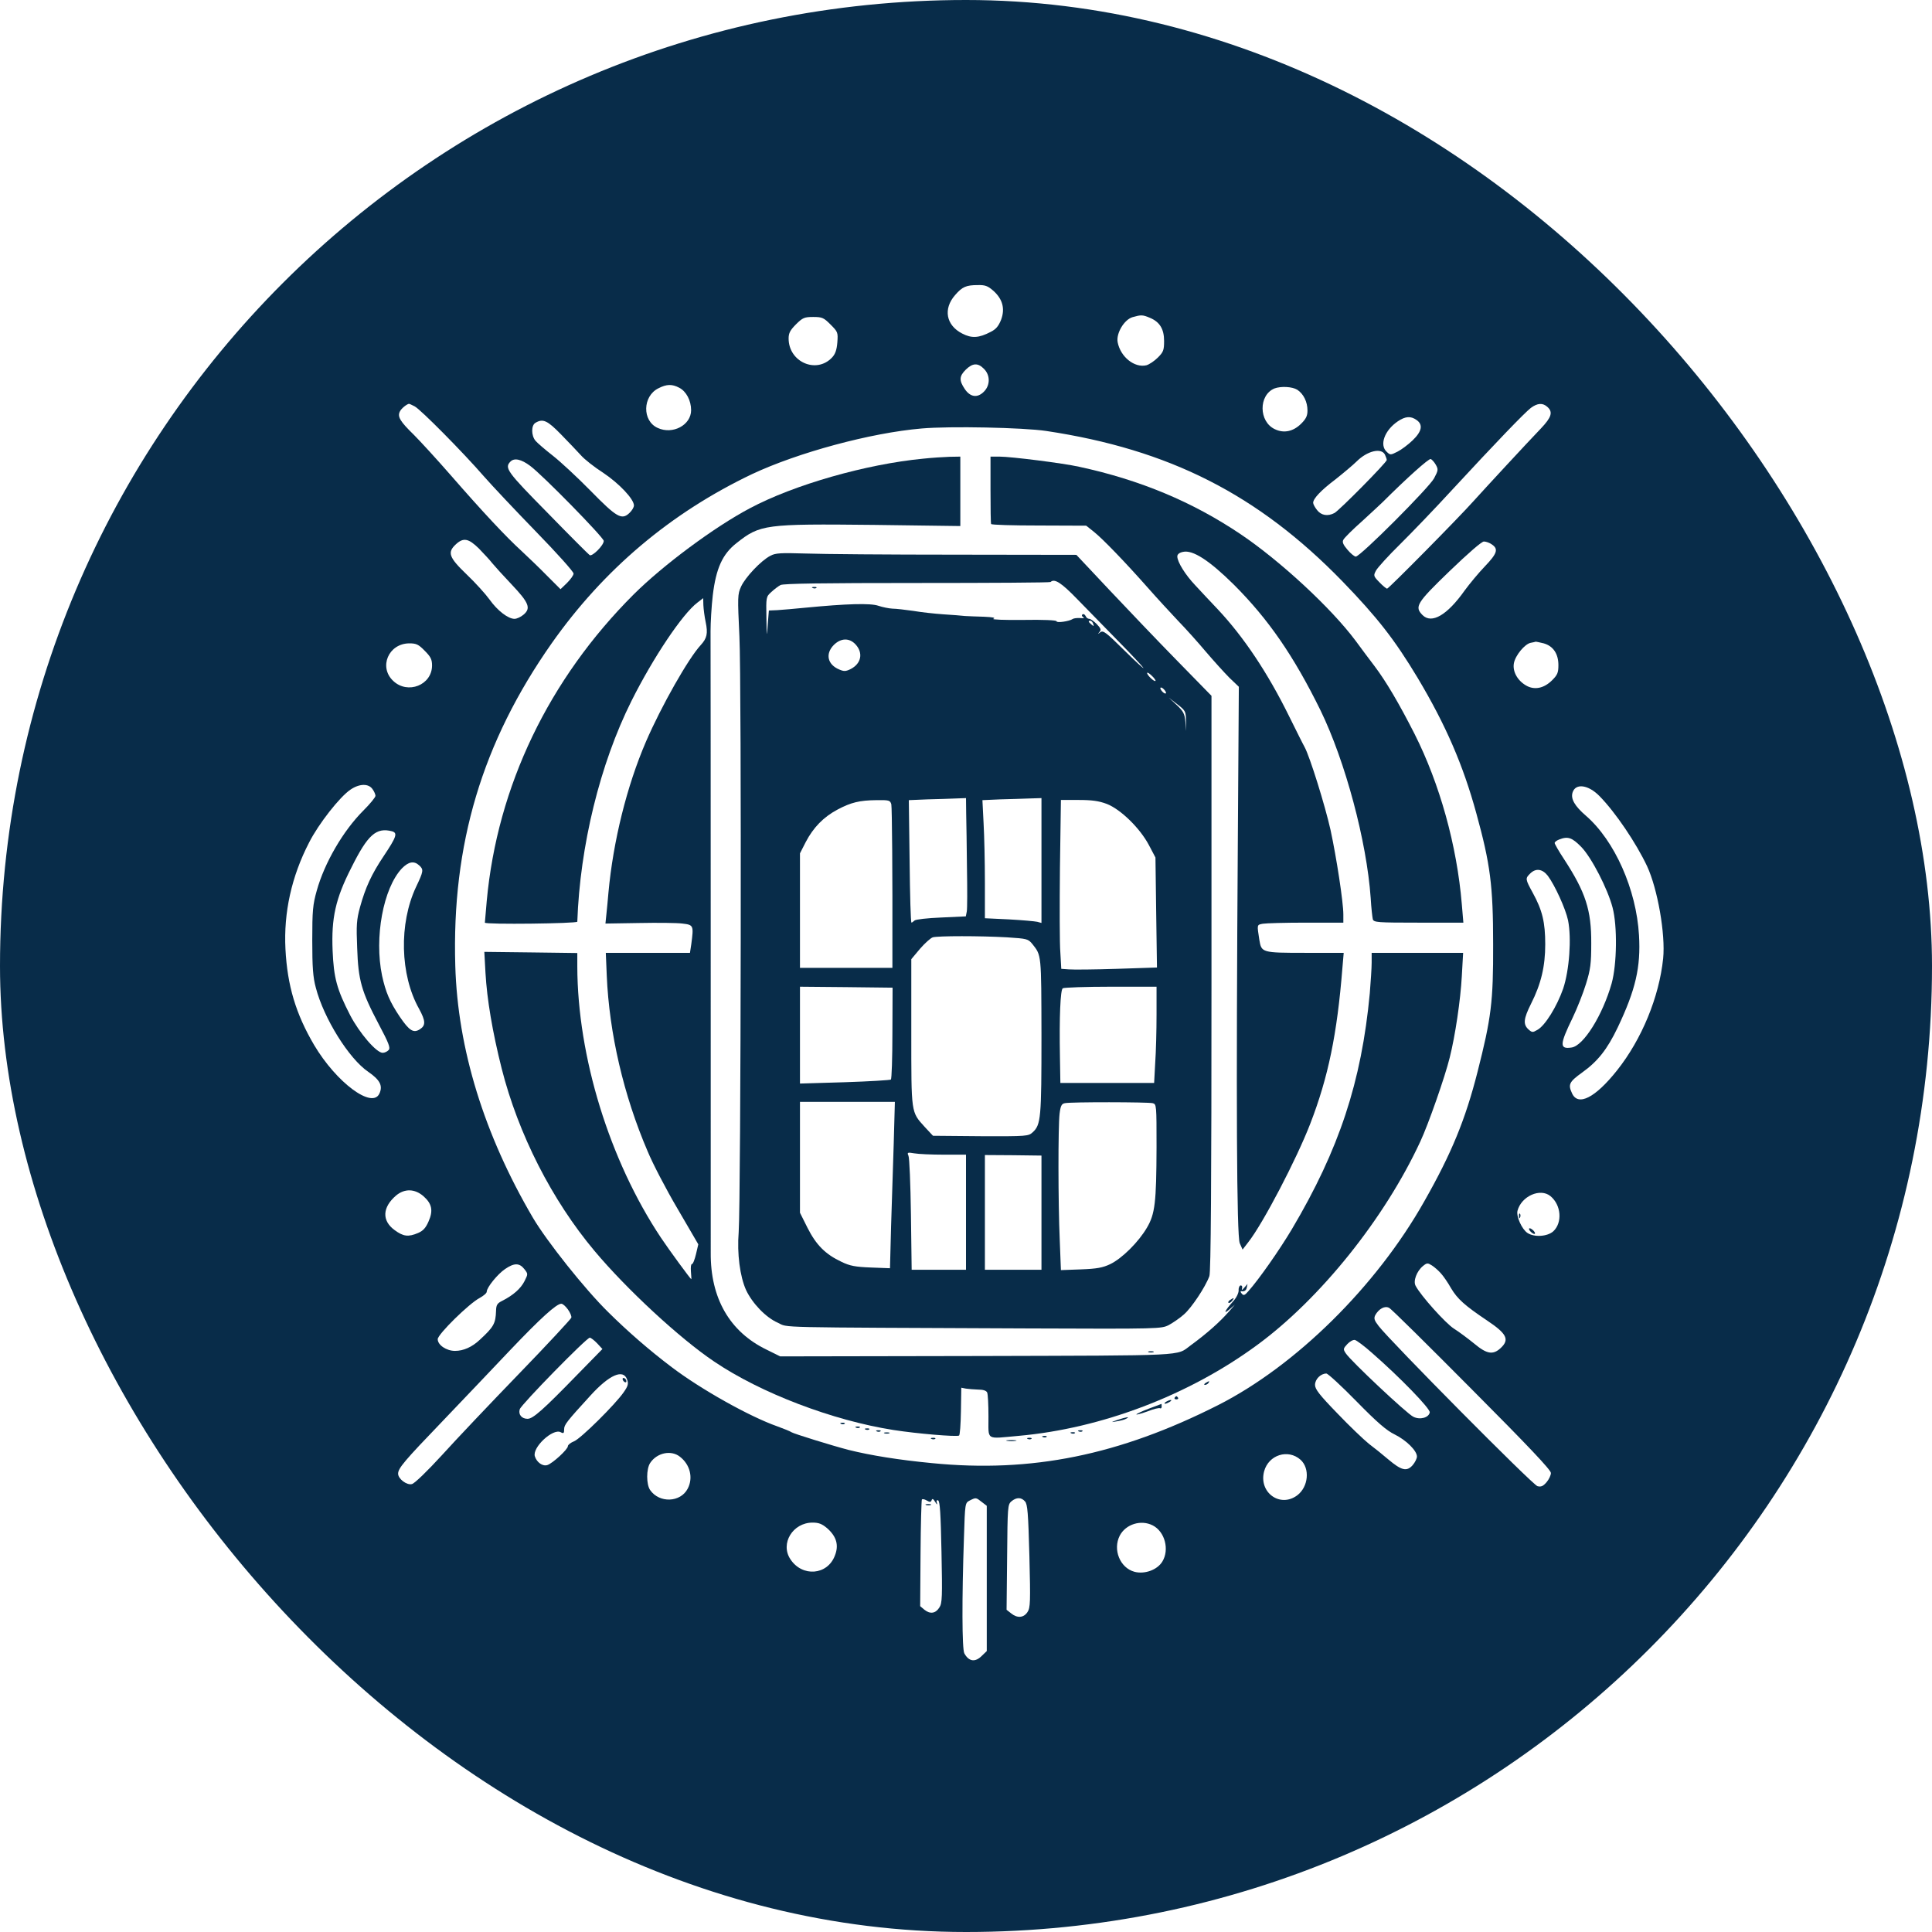 <svg width="32" height="32" viewBox="0 0 32 32" fill="none" xmlns="http://www.w3.org/2000/svg">
<g clip-path="url(#clip0_21_31)">
<path d="M0 16V32H16H32V16V-4.76837e-07H16H0V16ZM16.453 4.816C16.606 4.953 16.65 5.112 16.581 5.297C16.538 5.403 16.497 5.453 16.409 5.497C16.212 5.6 16.094 5.606 15.938 5.525C15.669 5.388 15.619 5.116 15.819 4.888C15.938 4.75 16.003 4.722 16.194 4.722C16.316 4.719 16.359 4.734 16.453 4.816ZM19.044 5.263C19.209 5.331 19.281 5.45 19.281 5.647C19.281 5.8 19.269 5.831 19.178 5.922C19.119 5.981 19.034 6.037 18.988 6.05C18.791 6.097 18.559 5.912 18.512 5.669C18.484 5.522 18.619 5.294 18.759 5.253C18.9 5.213 18.925 5.213 19.044 5.263ZM13.756 5.375C13.878 5.497 13.881 5.506 13.869 5.672C13.859 5.797 13.834 5.866 13.781 5.922C13.522 6.197 13.062 5.997 13.062 5.606C13.062 5.516 13.088 5.469 13.184 5.372C13.294 5.263 13.322 5.25 13.469 5.25C13.619 5.25 13.644 5.263 13.756 5.375ZM16.297 6.109C16.403 6.213 16.403 6.381 16.297 6.487C16.188 6.597 16.069 6.578 15.978 6.441C15.884 6.3 15.887 6.231 15.997 6.122C16.109 6.013 16.197 6.006 16.297 6.109ZM11.25 6.422C11.366 6.481 11.447 6.634 11.447 6.794C11.447 7.041 11.141 7.203 10.894 7.088C10.634 6.972 10.641 6.562 10.906 6.431C11.041 6.362 11.131 6.359 11.25 6.422ZM21.488 6.456C21.591 6.525 21.656 6.656 21.656 6.8C21.656 6.888 21.631 6.938 21.553 7.016C21.422 7.147 21.266 7.181 21.116 7.109C20.847 6.984 20.844 6.544 21.109 6.434C21.216 6.394 21.403 6.403 21.488 6.456ZM6.869 6.731C6.969 6.784 7.669 7.491 8.016 7.891C8.15 8.044 8.541 8.459 8.881 8.809C9.222 9.159 9.5 9.469 9.5 9.5C9.5 9.528 9.45 9.597 9.391 9.656L9.284 9.759L9.056 9.531C8.931 9.403 8.741 9.222 8.634 9.122C8.387 8.897 8.003 8.488 7.469 7.875C7.237 7.609 6.959 7.306 6.856 7.203C6.625 6.978 6.578 6.9 6.625 6.812C6.65 6.763 6.737 6.694 6.775 6.688C6.781 6.688 6.822 6.706 6.869 6.731ZM25.631 6.741C25.725 6.825 25.697 6.912 25.525 7.094C25.294 7.334 24.578 8.109 24.409 8.297C24.159 8.578 23 9.75 22.975 9.75C22.962 9.75 22.903 9.703 22.847 9.644C22.747 9.541 22.747 9.534 22.791 9.45C22.819 9.4 22.997 9.203 23.188 9.016C23.381 8.825 23.772 8.419 24.056 8.109C24.781 7.325 25.247 6.841 25.356 6.756C25.466 6.675 25.553 6.669 25.631 6.741ZM23.462 6.956C23.575 7.034 23.55 7.147 23.397 7.294C23.322 7.366 23.209 7.45 23.147 7.481C23.034 7.537 23.028 7.541 22.969 7.484C22.844 7.372 22.931 7.128 23.153 6.978C23.278 6.894 23.366 6.888 23.462 6.956ZM9.294 7.197C9.416 7.322 9.562 7.475 9.622 7.541C9.678 7.606 9.844 7.737 9.991 7.831C10.253 8.006 10.5 8.266 10.5 8.372C10.5 8.403 10.466 8.459 10.425 8.497C10.297 8.619 10.213 8.569 9.781 8.128C9.566 7.909 9.284 7.647 9.156 7.547C9.028 7.447 8.897 7.334 8.869 7.3C8.797 7.213 8.797 7.044 8.869 7.003C8.994 6.928 9.069 6.966 9.294 7.197ZM17.328 7.138C19.366 7.444 20.837 8.191 22.234 9.628C22.812 10.225 23.1 10.594 23.481 11.228C23.947 12.009 24.234 12.672 24.453 13.472C24.684 14.312 24.731 14.666 24.731 15.641C24.734 16.594 24.7 16.859 24.472 17.756C24.272 18.541 24.044 19.1 23.591 19.897C22.797 21.306 21.462 22.622 20.172 23.275C18.534 24.103 17.084 24.397 15.438 24.234C14.884 24.181 14.422 24.106 14.059 24.016C13.781 23.944 13.147 23.747 13.109 23.722C13.094 23.709 12.988 23.666 12.875 23.625C12.412 23.462 11.606 23.009 11.125 22.644C10.753 22.363 10.394 22.05 10.075 21.734C9.684 21.35 9.059 20.562 8.828 20.172C8.019 18.794 7.581 17.375 7.541 15.997C7.481 13.984 7.987 12.294 9.137 10.656C10 9.431 11.106 8.497 12.456 7.853C13.213 7.497 14.419 7.169 15.266 7.097C15.734 7.056 16.944 7.081 17.328 7.138ZM22.938 7.528C22.953 7.562 22.969 7.603 22.969 7.619C22.969 7.659 22.184 8.453 22.103 8.497C21.991 8.556 21.884 8.537 21.816 8.45C21.778 8.403 21.75 8.35 21.75 8.328C21.75 8.259 21.878 8.122 22.122 7.938C22.253 7.834 22.409 7.703 22.469 7.644C22.644 7.469 22.875 7.412 22.938 7.528ZM8.781 7.716C8.988 7.869 10 8.903 10 8.959C10 9.034 9.806 9.225 9.766 9.194C9.747 9.181 9.434 8.869 9.072 8.497C8.397 7.812 8.35 7.75 8.456 7.644C8.519 7.581 8.634 7.606 8.781 7.716ZM23.781 7.697C23.825 7.775 23.822 7.791 23.753 7.922C23.672 8.075 22.531 9.219 22.456 9.219C22.434 9.219 22.372 9.169 22.319 9.106C22.247 9.022 22.228 8.978 22.25 8.941C22.262 8.912 22.406 8.769 22.569 8.625C22.728 8.478 22.881 8.338 22.906 8.312C23.3 7.919 23.666 7.591 23.697 7.603C23.716 7.609 23.756 7.653 23.781 7.697ZM7.931 9.084C8.012 9.169 8.113 9.275 8.153 9.328C8.194 9.378 8.338 9.537 8.472 9.678C8.759 9.981 8.797 10.072 8.675 10.178C8.628 10.219 8.559 10.25 8.522 10.25C8.416 10.25 8.238 10.113 8.109 9.931C8.044 9.841 7.875 9.653 7.731 9.516C7.434 9.231 7.406 9.15 7.55 9.016C7.675 8.9 7.759 8.916 7.931 9.084ZM24.712 9.019C24.822 9.094 24.797 9.169 24.594 9.381C24.491 9.488 24.341 9.669 24.259 9.781C23.969 10.191 23.712 10.338 23.562 10.188C23.425 10.05 23.462 9.988 24.006 9.463C24.322 9.159 24.541 8.969 24.578 8.969C24.613 8.969 24.675 8.991 24.712 9.019ZM25.569 10.656C25.725 10.7 25.812 10.828 25.812 11.016C25.812 11.141 25.797 11.178 25.709 11.266C25.572 11.403 25.413 11.434 25.275 11.353C25.131 11.269 25.05 11.119 25.075 10.984C25.1 10.853 25.256 10.666 25.353 10.647C25.391 10.641 25.428 10.631 25.438 10.628C25.447 10.628 25.506 10.641 25.569 10.656ZM7.034 10.778C7.134 10.878 7.156 10.922 7.156 11.022C7.156 11.347 6.753 11.506 6.513 11.278C6.269 11.05 6.434 10.659 6.778 10.656C6.894 10.656 6.931 10.672 7.034 10.778ZM6.169 13.069C6.197 13.106 6.219 13.159 6.219 13.181C6.219 13.206 6.128 13.316 6.019 13.425C5.684 13.759 5.375 14.291 5.247 14.75C5.181 14.984 5.172 15.081 5.172 15.578C5.172 16.019 5.184 16.188 5.231 16.359C5.362 16.866 5.781 17.538 6.1 17.753C6.294 17.887 6.344 17.984 6.284 18.113C6.166 18.372 5.572 17.931 5.203 17.309C4.9 16.794 4.759 16.325 4.728 15.719C4.697 15.116 4.828 14.519 5.119 13.956C5.275 13.647 5.628 13.197 5.806 13.078C5.953 12.978 6.103 12.975 6.169 13.069ZM26.491 13.184C26.756 13.453 27.1 13.963 27.281 14.347C27.456 14.725 27.587 15.475 27.547 15.875C27.481 16.512 27.194 17.212 26.784 17.728C26.422 18.184 26.137 18.328 26.038 18.109C25.969 17.962 25.991 17.919 26.203 17.766C26.462 17.581 26.619 17.384 26.794 17.019C27.091 16.394 27.178 16.019 27.147 15.491C27.103 14.731 26.744 13.925 26.269 13.512C26.084 13.353 26.012 13.231 26.047 13.125C26.097 12.969 26.306 12.997 26.491 13.184ZM6.494 13.769C6.588 13.797 6.569 13.859 6.356 14.178C6.153 14.481 6.053 14.7 5.963 15.025C5.906 15.234 5.9 15.322 5.916 15.703C5.934 16.238 5.987 16.422 6.272 16.962C6.438 17.275 6.469 17.353 6.438 17.391C6.416 17.416 6.372 17.438 6.338 17.438C6.234 17.438 5.953 17.109 5.8 16.816C5.578 16.384 5.528 16.197 5.509 15.744C5.487 15.206 5.556 14.887 5.819 14.372C6.091 13.825 6.231 13.7 6.494 13.769ZM26.191 14.028C26.363 14.206 26.628 14.722 26.709 15.031C26.791 15.341 26.781 15.975 26.694 16.288C26.544 16.816 26.228 17.322 26.031 17.35C25.828 17.381 25.831 17.303 26.047 16.859C26.122 16.703 26.222 16.45 26.269 16.297C26.344 16.056 26.356 15.959 26.356 15.625C26.359 15.072 26.262 14.778 25.906 14.231C25.819 14.1 25.75 13.978 25.75 13.963C25.75 13.947 25.781 13.922 25.822 13.906C25.969 13.847 26.038 13.872 26.191 14.028ZM6.944 14.334C7.019 14.403 7.016 14.428 6.891 14.691C6.606 15.297 6.625 16.147 6.941 16.709C7.05 16.909 7.053 16.984 6.956 17.047C6.85 17.116 6.781 17.075 6.622 16.841C6.456 16.594 6.388 16.434 6.328 16.159C6.197 15.528 6.347 14.713 6.656 14.384C6.766 14.272 6.856 14.253 6.944 14.334ZM25.637 14.506C25.753 14.662 25.931 15.05 25.972 15.244C26.031 15.541 25.994 16.066 25.891 16.375C25.788 16.669 25.591 16.991 25.462 17.059C25.387 17.103 25.375 17.103 25.316 17.05C25.225 16.966 25.234 16.875 25.359 16.625C25.525 16.297 25.594 16.006 25.594 15.641C25.594 15.278 25.547 15.078 25.387 14.787C25.262 14.559 25.262 14.55 25.344 14.469C25.438 14.375 25.547 14.391 25.637 14.506ZM7.013 19.812C7.156 19.938 7.178 20.053 7.097 20.234C7.05 20.341 7.006 20.387 6.925 20.422C6.763 20.491 6.681 20.481 6.537 20.375C6.322 20.219 6.331 19.997 6.562 19.8C6.703 19.684 6.869 19.688 7.013 19.812ZM25.681 19.812C25.859 19.959 25.881 20.25 25.728 20.394C25.631 20.481 25.416 20.497 25.3 20.422C25.206 20.359 25.113 20.15 25.134 20.056C25.197 19.812 25.512 19.672 25.681 19.812ZM23.866 21.091C23.906 21.134 23.984 21.247 24.034 21.337C24.141 21.516 24.259 21.622 24.631 21.872C24.959 22.091 25.006 22.188 24.856 22.328C24.728 22.447 24.625 22.428 24.416 22.253C24.316 22.172 24.166 22.059 24.081 22.006C23.944 21.919 23.531 21.459 23.447 21.297C23.403 21.219 23.466 21.053 23.569 20.969C23.634 20.916 23.647 20.916 23.716 20.959C23.756 20.984 23.825 21.044 23.866 21.091ZM8.684 21.019C8.747 21.1 8.747 21.1 8.688 21.219C8.625 21.344 8.5 21.453 8.322 21.544C8.234 21.587 8.219 21.613 8.216 21.712C8.209 21.922 8.178 21.978 7.947 22.191C7.819 22.312 7.675 22.375 7.537 22.375C7.394 22.375 7.25 22.278 7.25 22.181C7.25 22.1 7.772 21.587 7.947 21.497C8.009 21.462 8.062 21.419 8.062 21.394C8.062 21.325 8.241 21.103 8.366 21.019C8.516 20.916 8.603 20.916 8.684 21.019ZM9.406 21.688C9.444 21.741 9.469 21.8 9.463 21.825C9.456 21.847 9.069 22.266 8.597 22.753C8.125 23.241 7.55 23.847 7.319 24.103C7.075 24.369 6.866 24.572 6.822 24.581C6.737 24.603 6.594 24.494 6.594 24.409C6.594 24.319 6.697 24.197 7.328 23.541C7.672 23.181 8.178 22.65 8.453 22.359C8.95 21.837 9.216 21.594 9.297 21.594C9.322 21.594 9.369 21.637 9.406 21.688ZM24.378 23.012C25.306 23.944 25.688 24.347 25.688 24.397C25.688 24.434 25.656 24.503 25.616 24.55C25.559 24.616 25.525 24.631 25.466 24.616C25.387 24.597 23.019 22.206 22.834 21.962C22.762 21.869 22.753 21.837 22.778 21.784C22.837 21.678 22.938 21.622 23.009 21.663C23.044 21.678 23.659 22.288 24.378 23.012ZM9.891 22.25L9.978 22.344L9.559 22.772C8.994 23.353 8.828 23.5 8.738 23.5C8.641 23.5 8.581 23.428 8.609 23.341C8.634 23.262 9.716 22.156 9.769 22.156C9.784 22.156 9.841 22.197 9.891 22.25ZM22.722 22.406C23.181 22.806 23.694 23.334 23.681 23.394C23.666 23.481 23.519 23.522 23.409 23.466C23.306 23.419 22.369 22.538 22.291 22.416C22.244 22.347 22.247 22.337 22.316 22.262C22.356 22.219 22.413 22.188 22.441 22.194C22.469 22.2 22.597 22.294 22.722 22.406ZM10.387 22.85C10.412 22.919 10.403 22.956 10.331 23.059C10.191 23.262 9.619 23.828 9.509 23.872C9.453 23.894 9.406 23.931 9.406 23.953C9.406 24.006 9.153 24.238 9.066 24.266C8.988 24.291 8.891 24.222 8.859 24.122C8.812 23.975 9.159 23.653 9.287 23.722C9.334 23.747 9.344 23.741 9.344 23.672C9.344 23.6 9.381 23.55 9.781 23.113C10.094 22.769 10.325 22.669 10.387 22.85ZM22.469 23.212C22.812 23.562 22.966 23.694 23.1 23.759C23.291 23.853 23.469 24.028 23.469 24.125C23.469 24.156 23.438 24.222 23.397 24.269C23.3 24.378 23.212 24.356 22.994 24.172C22.903 24.094 22.759 23.978 22.672 23.913C22.587 23.844 22.35 23.619 22.15 23.409C21.853 23.103 21.781 23.009 21.781 22.938C21.781 22.844 21.875 22.75 21.969 22.75C21.994 22.75 22.219 22.956 22.469 23.212ZM11.262 24.128C11.431 24.259 11.484 24.478 11.391 24.656C11.272 24.887 10.922 24.9 10.769 24.681C10.703 24.587 10.703 24.331 10.769 24.231C10.881 24.062 11.116 24.012 11.262 24.128ZM21.541 24.178C21.7 24.322 21.672 24.625 21.488 24.766C21.203 24.981 20.844 24.719 20.938 24.369C21.012 24.097 21.334 23.994 21.541 24.178ZM15.431 24.847C15.441 24.816 15.459 24.825 15.491 24.878C15.516 24.922 15.528 24.928 15.519 24.897C15.506 24.859 15.512 24.844 15.537 24.85C15.569 24.863 15.581 25.072 15.594 25.706C15.609 26.45 15.606 26.556 15.559 26.625C15.497 26.725 15.406 26.738 15.312 26.663L15.241 26.603L15.247 25.731C15.25 25.253 15.262 24.85 15.269 24.837C15.278 24.825 15.312 24.831 15.35 24.853C15.403 24.884 15.419 24.881 15.431 24.847ZM16.262 24.878L16.344 24.941V26.144V27.347L16.266 27.422C16.153 27.538 16.047 27.522 15.972 27.384C15.934 27.309 15.931 26.484 15.966 25.469C15.984 24.894 15.984 24.894 16.062 24.853C16.166 24.8 16.166 24.803 16.262 24.878ZM16.978 24.869C17.019 24.916 17.031 25.059 17.05 25.772C17.069 26.538 17.066 26.628 17.019 26.7C16.956 26.797 16.85 26.806 16.747 26.722L16.672 26.663L16.681 25.791C16.688 24.95 16.691 24.919 16.753 24.866C16.837 24.797 16.916 24.797 16.978 24.869ZM13.7 25.312C13.856 25.45 13.897 25.594 13.828 25.766C13.706 26.091 13.287 26.125 13.091 25.825C12.919 25.566 13.131 25.219 13.459 25.219C13.562 25.219 13.616 25.241 13.7 25.312ZM19.094 25.266C19.294 25.369 19.372 25.666 19.253 25.863C19.169 26.003 18.959 26.078 18.791 26.034C18.55 25.969 18.428 25.666 18.547 25.434C18.647 25.244 18.9 25.166 19.094 25.266Z" fill="#082C49"/>
<path d="M15.291 7.597C14.344 7.688 13.153 8.028 12.419 8.419C11.828 8.732 10.984 9.36 10.497 9.844C9.091 11.247 8.237 13.022 8.062 14.922C8.047 15.11 8.031 15.272 8.031 15.282C8.031 15.316 9.562 15.297 9.562 15.266C9.606 14.013 9.937 12.653 10.459 11.61C10.819 10.891 11.303 10.169 11.55 9.982L11.647 9.907L11.65 10.022C11.653 10.088 11.669 10.213 11.688 10.303C11.728 10.494 11.709 10.572 11.606 10.685C11.403 10.903 10.956 11.691 10.7 12.282C10.381 13.022 10.156 13.935 10.078 14.782C10.069 14.894 10.053 15.053 10.044 15.141L10.028 15.297L10.584 15.288C10.891 15.282 11.213 15.285 11.303 15.297C11.488 15.319 11.491 15.328 11.45 15.638L11.428 15.782H10.731H10.034L10.05 16.163C10.091 17.113 10.328 18.141 10.728 19.072C10.812 19.275 11.037 19.707 11.225 20.025L11.566 20.61L11.528 20.772C11.506 20.863 11.478 20.938 11.459 20.938C11.444 20.938 11.438 20.994 11.444 21.063C11.45 21.132 11.453 21.188 11.45 21.188C11.438 21.188 11.078 20.697 10.947 20.5C10.094 19.219 9.566 17.5 9.562 16.01V15.785L8.794 15.775L8.022 15.766L8.041 16.113C8.066 16.553 8.156 17.088 8.309 17.697C8.584 18.782 9.141 19.878 9.847 20.719C10.378 21.353 11.259 22.169 11.831 22.553C12.603 23.075 13.794 23.528 14.797 23.685C15.194 23.747 15.834 23.8 15.884 23.778C15.9 23.772 15.912 23.591 15.916 23.375L15.922 22.985L16 23C16.044 23.007 16.134 23.013 16.203 23.016C16.281 23.016 16.334 23.032 16.35 23.063C16.363 23.088 16.372 23.269 16.372 23.46C16.375 23.869 16.312 23.832 16.875 23.782C18.244 23.66 19.691 23.11 20.822 22.278C21.869 21.51 22.934 20.182 23.525 18.907C23.656 18.628 23.934 17.835 24.012 17.516C24.103 17.157 24.191 16.56 24.212 16.172L24.234 15.782H23.478H22.719V15.944C22.719 16.035 22.703 16.263 22.688 16.453C22.55 17.919 22.181 19.038 21.397 20.36C21.188 20.71 20.853 21.188 20.678 21.385C20.616 21.457 20.597 21.463 20.566 21.425C20.538 21.391 20.541 21.382 20.584 21.388C20.616 21.388 20.644 21.366 20.65 21.328L20.663 21.266L20.609 21.328C20.572 21.372 20.562 21.375 20.572 21.341C20.581 21.313 20.572 21.291 20.55 21.291C20.531 21.291 20.512 21.328 20.516 21.372C20.516 21.419 20.478 21.497 20.422 21.557C20.288 21.707 20.253 21.782 20.363 21.688L20.453 21.61L20.359 21.719C20.209 21.891 19.997 22.082 19.719 22.285C19.478 22.463 19.709 22.45 16.188 22.46L12.922 22.466L12.694 22.353C12.084 22.057 11.766 21.5 11.772 20.75C11.772 20.257 11.772 10.741 11.769 10.453C11.769 10.316 11.784 10.047 11.806 9.86C11.859 9.416 11.966 9.178 12.197 8.997C12.591 8.685 12.666 8.675 14.478 8.694L15.906 8.713V8.138V7.563L15.728 7.566C15.628 7.569 15.431 7.582 15.291 7.597Z" fill="#082C49"/>
<path d="M16.406 8.11C16.406 8.41 16.409 8.666 16.416 8.679C16.419 8.694 16.775 8.704 17.206 8.704L17.991 8.707L18.113 8.804C18.259 8.919 18.631 9.304 19.012 9.735C19.163 9.907 19.391 10.153 19.512 10.282C19.637 10.41 19.844 10.641 19.975 10.797C20.106 10.95 20.281 11.144 20.366 11.229L20.519 11.375L20.503 13.838C20.472 18.282 20.484 20.469 20.534 20.591L20.581 20.697L20.675 20.575C20.919 20.266 21.478 19.194 21.703 18.61C22 17.841 22.147 17.128 22.234 16.038L22.256 15.782H21.616C20.9 15.782 20.894 15.778 20.859 15.569C20.819 15.31 20.816 15.319 20.916 15.3C20.966 15.291 21.288 15.282 21.628 15.282H22.25V15.147C22.25 14.941 22.137 14.207 22.038 13.747C21.947 13.341 21.697 12.538 21.609 12.375C21.584 12.332 21.469 12.1 21.35 11.86C20.997 11.144 20.6 10.55 20.172 10.094C20.05 9.966 19.881 9.785 19.797 9.694C19.631 9.519 19.5 9.307 19.5 9.216C19.5 9.182 19.531 9.154 19.594 9.141C19.756 9.104 20.031 9.282 20.441 9.688C21.009 10.257 21.428 10.863 21.872 11.766C22.281 12.607 22.637 13.932 22.703 14.875C22.712 15.038 22.731 15.197 22.738 15.225C22.753 15.278 22.816 15.282 23.497 15.282H24.238L24.212 14.975C24.131 14.004 23.847 12.982 23.428 12.153C23.172 11.65 22.959 11.288 22.766 11.032C22.694 10.938 22.553 10.75 22.453 10.613C22.047 10.069 21.206 9.291 20.547 8.847C19.753 8.313 18.887 7.95 17.878 7.732C17.613 7.672 16.744 7.563 16.556 7.563H16.406V8.11Z" fill="#082C49"/>
<path d="M12.759 9.206C12.606 9.284 12.344 9.562 12.275 9.715C12.216 9.844 12.216 9.881 12.247 10.543C12.284 11.287 12.272 19.853 12.235 20.406C12.206 20.768 12.256 21.14 12.356 21.365C12.46 21.587 12.684 21.822 12.884 21.909C13.069 21.994 12.722 21.984 17.031 22.003C19.216 22.012 19.234 22.009 19.359 21.947C19.428 21.909 19.544 21.831 19.613 21.768C19.734 21.662 19.963 21.322 20.031 21.137C20.056 21.078 20.066 19.575 20.066 16.287V11.525L19.494 10.94C19.178 10.618 18.675 10.09 18.375 9.772L17.828 9.19L15.828 9.187C14.728 9.187 13.609 9.178 13.344 9.168C12.931 9.156 12.844 9.159 12.759 9.206ZM17.847 9.928C18.009 10.094 18.313 10.406 18.525 10.622C18.738 10.837 18.922 11.037 18.938 11.062C18.95 11.087 18.809 10.956 18.622 10.772C18.319 10.472 18.272 10.437 18.225 10.472C18.181 10.506 18.178 10.506 18.209 10.469C18.244 10.434 18.234 10.409 18.166 10.337C18.119 10.29 18.063 10.25 18.041 10.25C18.016 10.25 17.991 10.228 17.981 10.203C17.969 10.178 17.947 10.165 17.931 10.175C17.913 10.187 17.916 10.206 17.941 10.222C17.969 10.237 17.95 10.243 17.891 10.237C17.838 10.234 17.784 10.24 17.766 10.253C17.713 10.29 17.5 10.322 17.5 10.29C17.5 10.272 17.278 10.262 16.947 10.268C16.638 10.272 16.419 10.262 16.453 10.25C16.497 10.231 16.444 10.222 16.297 10.215C16.178 10.212 16.038 10.206 15.984 10.203C15.934 10.197 15.772 10.184 15.625 10.175C15.478 10.165 15.253 10.14 15.125 10.118C14.997 10.1 14.841 10.081 14.781 10.081C14.722 10.078 14.616 10.056 14.55 10.034C14.419 9.987 14.016 10 13.344 10.065C13.163 10.084 12.953 10.1 12.875 10.106L12.735 10.112L12.716 10.344C12.7 10.569 12.7 10.562 12.694 10.231C12.688 9.893 12.688 9.884 12.775 9.806C12.822 9.762 12.891 9.709 12.928 9.69C12.975 9.665 13.634 9.656 15.191 9.656C16.397 9.656 17.391 9.65 17.4 9.64C17.466 9.578 17.578 9.65 17.847 9.928ZM18.106 10.331C18.122 10.375 18.119 10.378 18.078 10.344C18.025 10.3 18.019 10.281 18.059 10.281C18.075 10.281 18.097 10.303 18.106 10.331ZM14.172 10.675C14.3 10.815 14.266 10.99 14.091 11.081C14.009 11.122 13.978 11.122 13.903 11.09C13.706 11.009 13.666 10.831 13.809 10.684C13.928 10.565 14.069 10.562 14.172 10.675ZM19.138 11.278C19.119 11.297 19 11.184 19 11.147C19 11.131 19.034 11.15 19.075 11.19C19.119 11.231 19.147 11.272 19.138 11.278ZM19.313 11.475C19.313 11.493 19.291 11.49 19.266 11.469C19.241 11.447 19.219 11.415 19.219 11.4C19.219 11.381 19.241 11.384 19.266 11.406C19.291 11.428 19.313 11.459 19.313 11.475ZM19.644 11.94L19.647 12.109L19.634 11.956C19.622 11.825 19.603 11.784 19.491 11.678L19.359 11.556L19.5 11.665C19.634 11.768 19.641 11.781 19.644 11.94ZM16.003 13.475C16.006 13.618 16.013 14.022 16.016 14.375C16.022 14.728 16.022 15.053 16.013 15.097L15.997 15.178L15.588 15.197C15.363 15.206 15.166 15.228 15.147 15.247C15.128 15.265 15.106 15.281 15.097 15.281C15.084 15.281 15.072 14.825 15.066 14.265L15.053 13.253L15.363 13.24C15.534 13.237 15.747 13.228 15.838 13.225L16 13.219L16.003 13.475ZM17.25 14.253V15.287L17.181 15.268C17.141 15.259 16.931 15.24 16.713 15.228L16.313 15.209V14.609C16.313 14.278 16.303 13.84 16.291 13.631L16.272 13.253L16.566 13.24C16.728 13.237 16.947 13.228 17.056 13.225L17.25 13.219V14.253ZM14.763 13.322C14.775 13.381 14.784 14.472 14.781 15.756V16.031H14.016H13.25V15.081V14.134L13.347 13.944C13.472 13.706 13.638 13.534 13.872 13.409C14.097 13.29 14.235 13.256 14.519 13.253C14.728 13.25 14.744 13.256 14.763 13.322ZM18.331 13.315C18.559 13.403 18.881 13.715 19.031 14L19.138 14.203L19.15 15.112L19.163 16.025L18.497 16.047C18.128 16.059 17.772 16.062 17.703 16.056L17.578 16.047L17.563 15.781C17.55 15.634 17.55 15.006 17.556 14.381L17.572 13.25H17.863C18.084 13.25 18.197 13.265 18.331 13.315ZM16.678 15.525C17.013 15.547 17.028 15.55 17.1 15.637C17.25 15.828 17.247 15.79 17.25 17.153C17.25 18.518 17.241 18.628 17.106 18.753C17.034 18.819 17.016 18.822 16.244 18.819L15.453 18.812L15.316 18.665C15.088 18.412 15.094 18.456 15.094 17.1V15.887L15.238 15.715C15.319 15.622 15.413 15.537 15.45 15.525C15.538 15.5 16.234 15.5 16.678 15.525ZM14.781 17.109C14.781 17.522 14.769 17.869 14.756 17.881C14.744 17.89 14.4 17.912 13.994 17.925L13.25 17.947V17.143V16.343L14.019 16.35L14.784 16.359L14.781 17.109ZM19.156 16.806C19.156 17.062 19.147 17.422 19.134 17.603L19.116 17.937H18.338H17.563L17.556 17.506C17.544 16.847 17.563 16.393 17.603 16.369C17.625 16.356 17.981 16.343 18.4 16.343H19.156V16.806ZM14.803 18.937C14.791 19.315 14.772 19.934 14.759 20.315L14.741 21.006L14.425 20.994C14.169 20.984 14.078 20.968 13.938 20.9C13.672 20.775 13.519 20.622 13.375 20.337L13.25 20.087V19.169V18.25H14.038H14.822L14.803 18.937ZM19.091 18.272C19.156 18.287 19.156 18.306 19.156 18.997C19.153 19.919 19.131 20.106 18.997 20.334C18.856 20.575 18.584 20.843 18.391 20.937C18.266 20.997 18.169 21.015 17.903 21.025L17.572 21.037L17.553 20.544C17.525 19.915 17.525 18.659 17.55 18.447C17.566 18.315 17.584 18.281 17.638 18.272C17.734 18.25 19.016 18.253 19.091 18.272ZM15.634 19.125H16V20.078V21.031H15.55H15.1L15.088 20.115C15.081 19.615 15.063 19.175 15.047 19.143C15.022 19.087 15.031 19.084 15.144 19.103C15.209 19.115 15.431 19.125 15.634 19.125ZM17.25 20.084V21.031H16.781H16.313V20.081V19.131L16.781 19.134L17.25 19.14V20.084Z" fill="#082C49"/>
<path d="M13.463 9.74C13.484 9.75 13.512 9.747 13.522 9.737C13.534 9.728 13.516 9.719 13.481 9.722C13.447 9.722 13.438 9.731 13.463 9.74Z" fill="#082C49"/>
<path d="M20.375 21.531C20.35 21.547 20.337 21.569 20.347 21.578C20.359 21.587 20.384 21.575 20.406 21.547C20.45 21.494 20.441 21.487 20.375 21.531Z" fill="#082C49"/>
<path d="M19.025 22.397C19.044 22.403 19.081 22.403 19.103 22.397C19.122 22.387 19.106 22.381 19.063 22.381C19.019 22.381 19.003 22.387 19.025 22.397Z" fill="#082C49"/>
<path d="M19.969 22.906C19.941 22.925 19.938 22.938 19.959 22.938C19.978 22.938 20.006 22.922 20.016 22.906C20.041 22.869 20.028 22.869 19.969 22.906Z" fill="#082C49"/>
<path d="M19.456 23.15C19.447 23.165 19.459 23.178 19.484 23.178C19.509 23.178 19.522 23.165 19.512 23.15C19.503 23.137 19.491 23.125 19.484 23.125C19.478 23.125 19.466 23.137 19.456 23.15Z" fill="#082C49"/>
<path d="M19.312 23.219C19.288 23.234 19.281 23.25 19.297 23.25C19.316 23.25 19.35 23.234 19.375 23.219C19.4 23.203 19.409 23.188 19.391 23.188C19.375 23.188 19.337 23.203 19.312 23.219Z" fill="#082C49"/>
<path d="M19.022 23.334C18.906 23.378 18.816 23.422 18.822 23.428C18.831 23.434 18.916 23.409 19.013 23.375C19.106 23.337 19.2 23.315 19.213 23.325C19.228 23.334 19.241 23.322 19.241 23.297C19.241 23.271 19.238 23.25 19.238 23.253C19.235 23.253 19.141 23.29 19.022 23.334Z" fill="#082C49"/>
<path d="M18.516 23.516C18.391 23.56 18.391 23.56 18.5 23.541C18.559 23.532 18.631 23.513 18.656 23.497C18.725 23.46 18.659 23.469 18.516 23.516Z" fill="#082C49"/>
<path d="M13.931 23.584C13.953 23.594 13.981 23.59 13.991 23.581C14.003 23.572 13.984 23.562 13.95 23.565C13.916 23.565 13.906 23.575 13.931 23.584Z" fill="#082C49"/>
<path d="M14.181 23.647C14.203 23.656 14.231 23.653 14.241 23.644C14.253 23.634 14.234 23.625 14.2 23.628C14.166 23.628 14.156 23.637 14.181 23.647Z" fill="#082C49"/>
<path d="M14.338 23.678C14.359 23.687 14.387 23.684 14.397 23.675C14.409 23.665 14.391 23.656 14.356 23.659C14.322 23.659 14.312 23.669 14.338 23.678Z" fill="#082C49"/>
<path d="M14.525 23.709C14.547 23.719 14.575 23.715 14.584 23.706C14.597 23.697 14.578 23.687 14.544 23.69C14.509 23.69 14.5 23.7 14.525 23.709Z" fill="#082C49"/>
<path d="M17.869 23.709C17.891 23.719 17.919 23.715 17.928 23.706C17.941 23.697 17.922 23.687 17.887 23.69C17.853 23.69 17.844 23.7 17.869 23.709Z" fill="#082C49"/>
<path d="M14.65 23.74C14.669 23.747 14.706 23.747 14.728 23.74C14.747 23.731 14.731 23.725 14.688 23.725C14.644 23.725 14.628 23.731 14.65 23.74Z" fill="#082C49"/>
<path d="M17.744 23.74C17.766 23.75 17.794 23.747 17.803 23.737C17.816 23.728 17.797 23.719 17.762 23.722C17.728 23.722 17.719 23.731 17.744 23.74Z" fill="#082C49"/>
<path d="M17.275 23.803C17.297 23.812 17.325 23.809 17.334 23.8C17.347 23.79 17.328 23.781 17.294 23.784C17.259 23.784 17.25 23.794 17.275 23.803Z" fill="#082C49"/>
<path d="M15.431 23.834C15.453 23.844 15.481 23.84 15.491 23.831C15.503 23.822 15.484 23.812 15.45 23.815C15.416 23.815 15.406 23.825 15.431 23.834Z" fill="#082C49"/>
<path d="M17.025 23.834C17.047 23.844 17.075 23.84 17.084 23.831C17.097 23.822 17.078 23.812 17.044 23.815C17.009 23.815 17 23.825 17.025 23.834Z" fill="#082C49"/>
<path d="M16.681 23.865C16.719 23.872 16.781 23.872 16.822 23.865C16.859 23.859 16.828 23.853 16.75 23.853C16.672 23.853 16.641 23.859 16.681 23.865Z" fill="#082C49"/>
<path d="M25.159 20.144C25.159 20.178 25.169 20.188 25.178 20.163C25.188 20.141 25.184 20.113 25.175 20.103C25.166 20.091 25.156 20.11 25.159 20.144Z" fill="#082C49"/>
<path d="M25.344 20.391C25.366 20.416 25.397 20.438 25.413 20.438C25.431 20.438 25.428 20.416 25.406 20.391C25.384 20.366 25.353 20.344 25.337 20.344C25.319 20.344 25.322 20.366 25.344 20.391Z" fill="#082C49"/>
<path d="M10.312 22.84C10.312 22.856 10.328 22.881 10.344 22.89C10.363 22.9 10.375 22.897 10.375 22.878C10.375 22.862 10.363 22.837 10.344 22.828C10.328 22.819 10.312 22.822 10.312 22.84Z" fill="#082C49"/>
<path d="M15.338 24.928C15.356 24.934 15.394 24.934 15.416 24.928C15.434 24.919 15.419 24.912 15.375 24.912C15.331 24.912 15.316 24.919 15.338 24.928Z" fill="#082C49"/>
</g>
<defs>
<clipPath id="clip0_21_31">
<rect width="32" height="32" rx="16" fill="white"/>
</clipPath>
</defs>
</svg>
